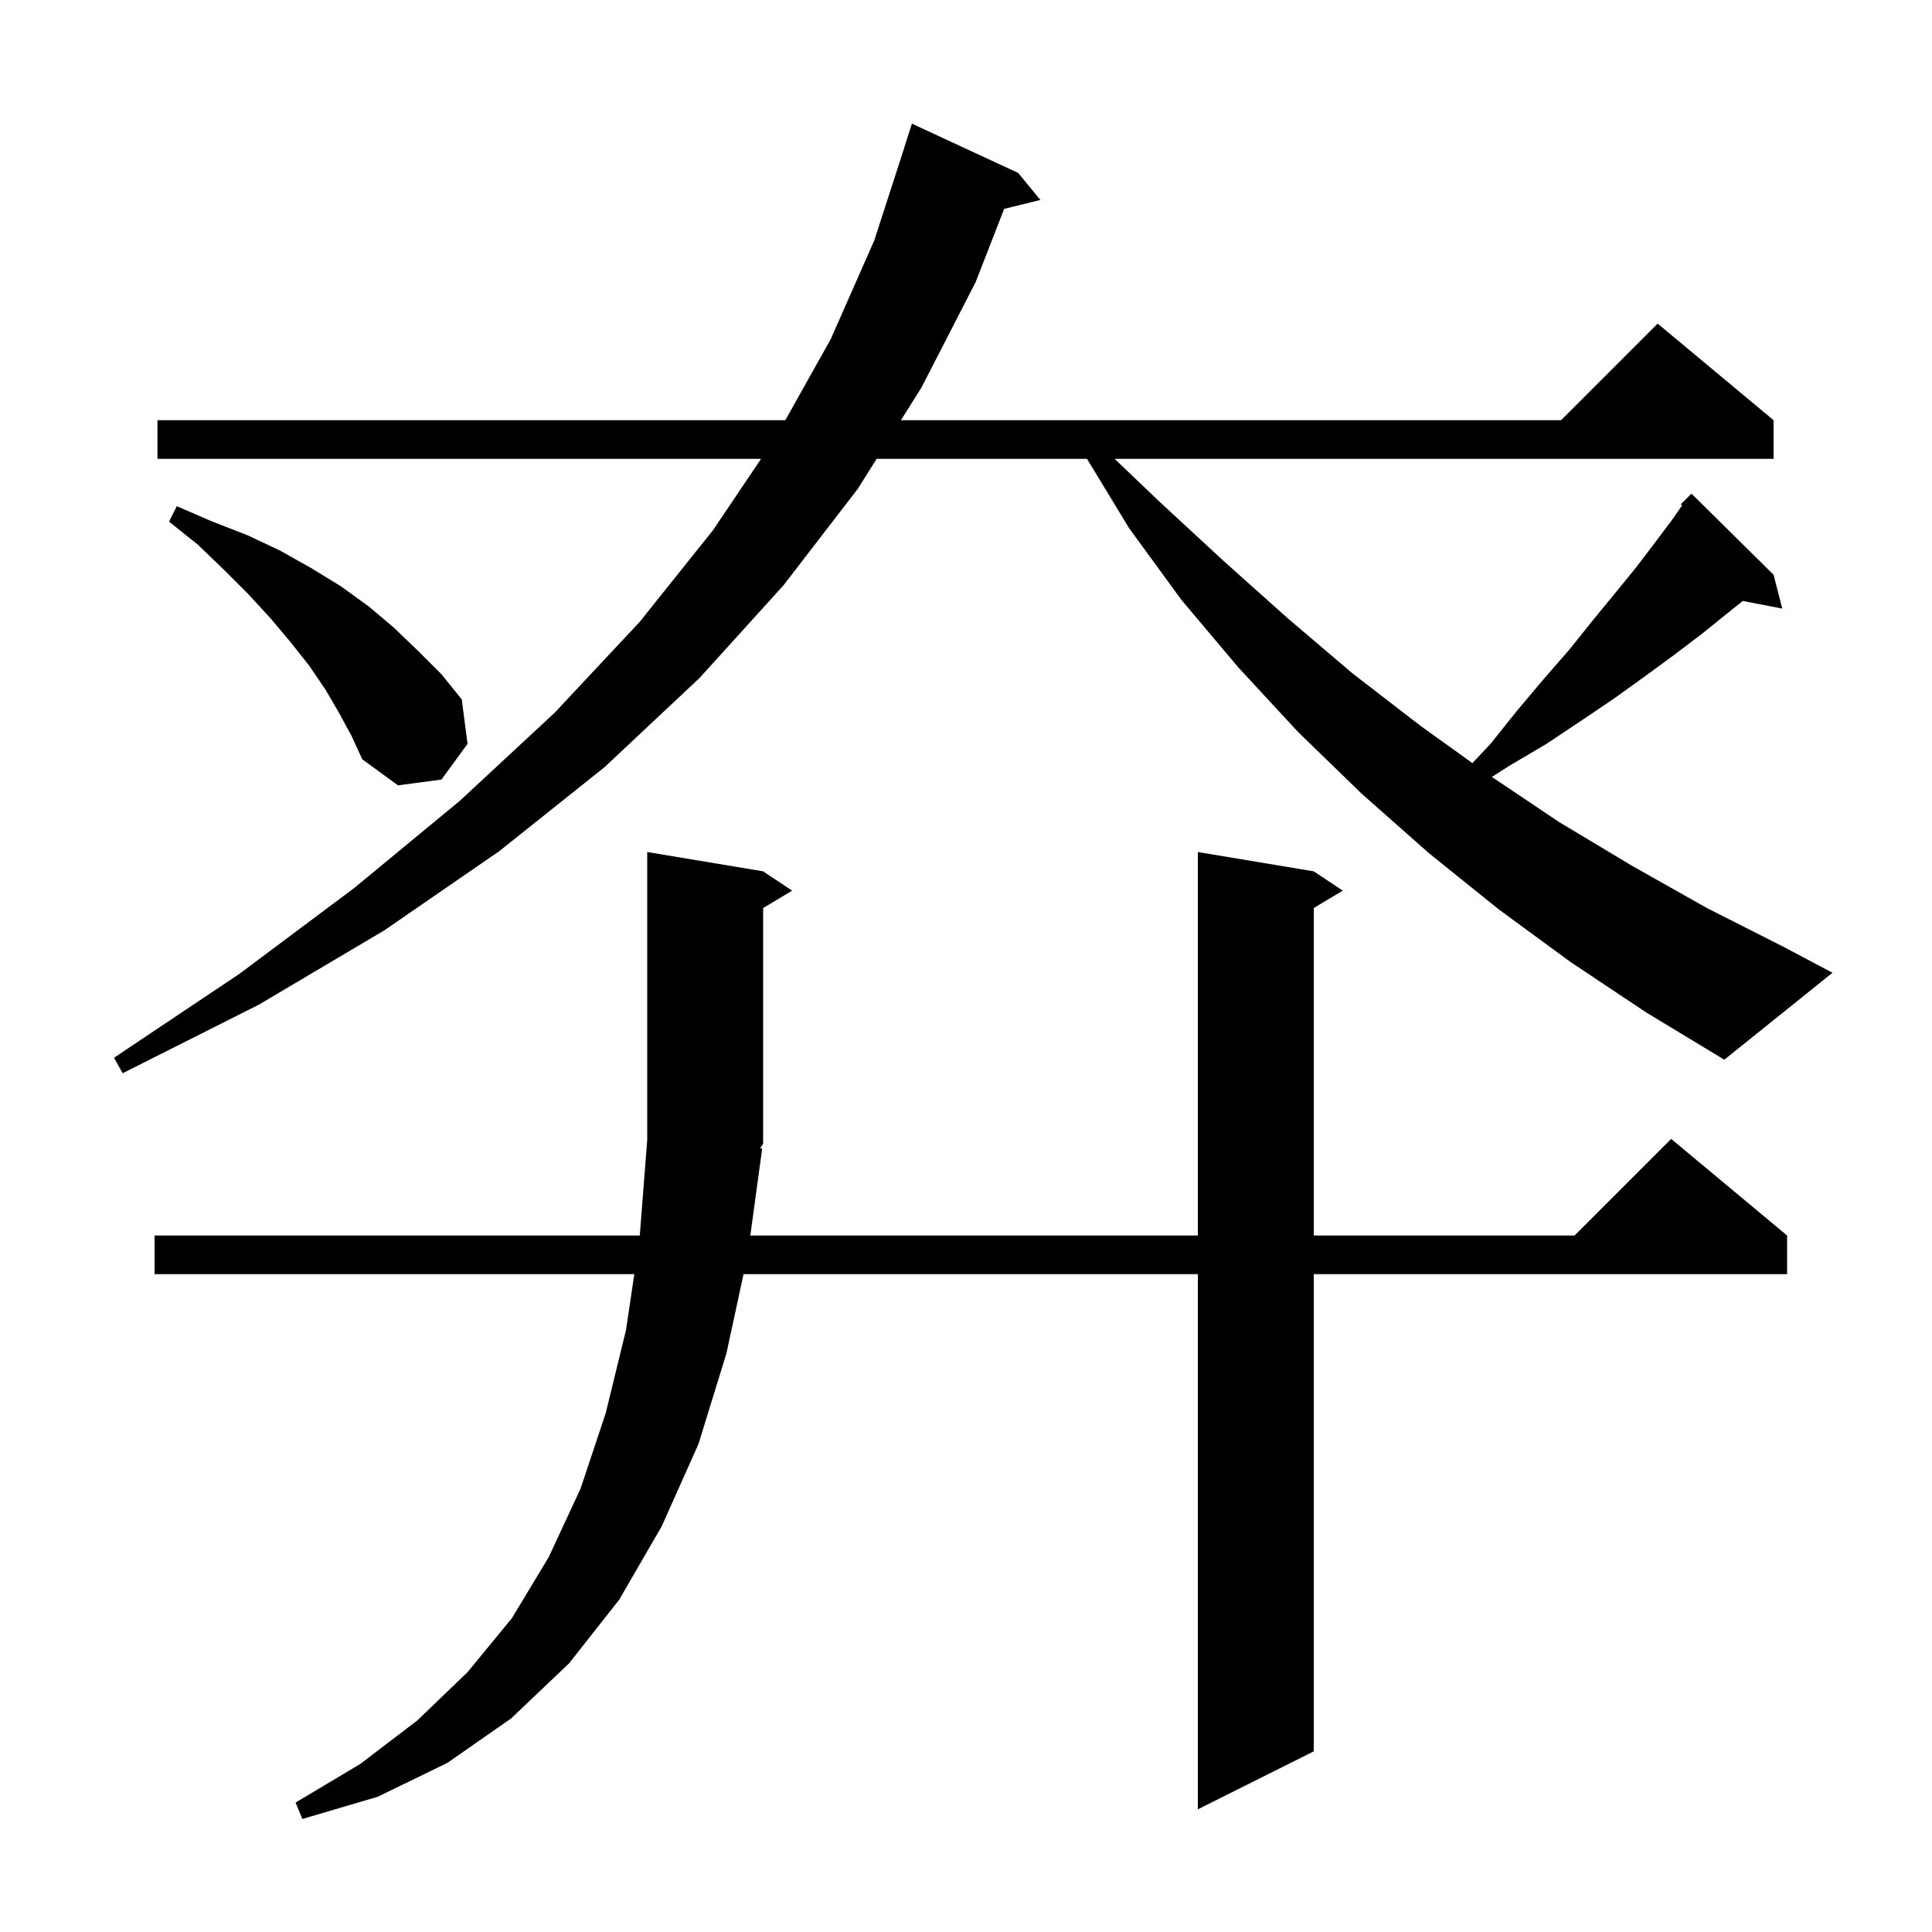 <svg xmlns="http://www.w3.org/2000/svg" xmlns:xlink="http://www.w3.org/1999/xlink" version="1.1" baseProfile="full" viewBox="0 0 200 200" width="200" height="200"><g fill="currentColor"><path d="M 78.9 118.9 L 77.673 127.9 L 124.0 127.9 L 124.0 88.2 L 136.0 90.2 L 139.0 92.2 L 136.0 94.0 L 136.0 127.9 L 163.0 127.9 L 173.0 117.9 L 185.0 127.9 L 185.0 131.9 L 136.0 131.9 L 136.0 181.3 L 124.0 187.3 L 124.0 131.9 L 76.969 131.9 L 75.2 140.1 L 72.3 149.5 L 68.5 158.0 L 64.1 165.6 L 58.9 172.2 L 52.9 177.9 L 46.3 182.5 L 39.1 186.0 L 31.3 188.3 L 30.6 186.6 L 37.3 182.6 L 43.2 178.1 L 48.4 173.1 L 53.0 167.5 L 56.8 161.2 L 60.1 154.1 L 62.7 146.3 L 64.8 137.7 L 65.664 131.9 L 16.0 131.9 L 16.0 127.9 L 66.231 127.9 L 67.0 118.0 L 67.0 88.2 L 79.0 90.2 L 82.0 92.2 L 79.0 94.0 L 79.0 118.4 L 78.678 118.883 Z M 162.6 99.6 L 155.1 94.1 L 147.9 88.3 L 141.0 82.2 L 134.4 75.8 L 128.2 69.1 L 122.3 62.1 L 116.9 54.7 L 112.525 47.5 L 90.749 47.5 L 88.8 50.6 L 81.1 60.6 L 72.4 70.2 L 62.6 79.4 L 51.7 88.1 L 39.8 96.3 L 26.8 104.0 L 12.7 111.1 L 11.8 109.5 L 24.8 100.8 L 36.7 91.9 L 47.6 82.9 L 57.4 73.8 L 66.2 64.4 L 73.8 54.9 L 78.784 47.5 L 16.3 47.5 L 16.3 43.5 L 81.296 43.5 L 86.0 35.1 L 90.5 24.9 L 93.608 15.302 L 93.6 15.3 L 94.4 12.8 L 105.4 17.9 L 107.7 20.7 L 103.951 21.621 L 101.0 29.2 L 95.4 40.1 L 93.263 43.5 L 161.6 43.5 L 171.6 33.5 L 183.6 43.5 L 183.6 47.5 L 115.386 47.5 L 120.1 52.0 L 126.7 58.1 L 133.3 64.0 L 140.0 69.7 L 147.0 75.1 L 152.422 78.995 L 154.3 77.0 L 157.1 73.5 L 159.8 70.3 L 162.5 67.2 L 164.9 64.2 L 167.2 61.4 L 169.4 58.7 L 171.3 56.2 L 173.1 53.8 L 174.139 52.306 L 174.0 52.2 L 175.1 51.1 L 183.6 59.5 L 184.5 63.0 L 180.411 62.211 L 178.8 63.5 L 176.2 65.6 L 173.3 67.8 L 170.3 70.0 L 167.1 72.3 L 163.7 74.6 L 160.1 77.0 L 156.2 79.3 L 154.44 80.428 L 161.4 85.1 L 168.9 89.6 L 176.7 94.0 L 184.6 98.0 L 189.7 100.7 L 178.5 109.7 L 170.4 104.8 Z M 35.1 73.8 L 33.7 71.4 L 32.0 68.9 L 30.1 66.5 L 28.0 64.0 L 25.7 61.5 L 23.2 59.0 L 20.5 56.4 L 17.5 54.0 L 18.3 52.4 L 22.0 54.0 L 25.6 55.4 L 29.0 57.0 L 32.2 58.8 L 35.3 60.7 L 38.2 62.8 L 40.8 65.0 L 43.3 67.4 L 45.7 69.8 L 47.8 72.4 L 48.4 77.0 L 45.7 80.7 L 41.2 81.3 L 37.5 78.6 L 36.4 76.2 Z "/></g></svg>